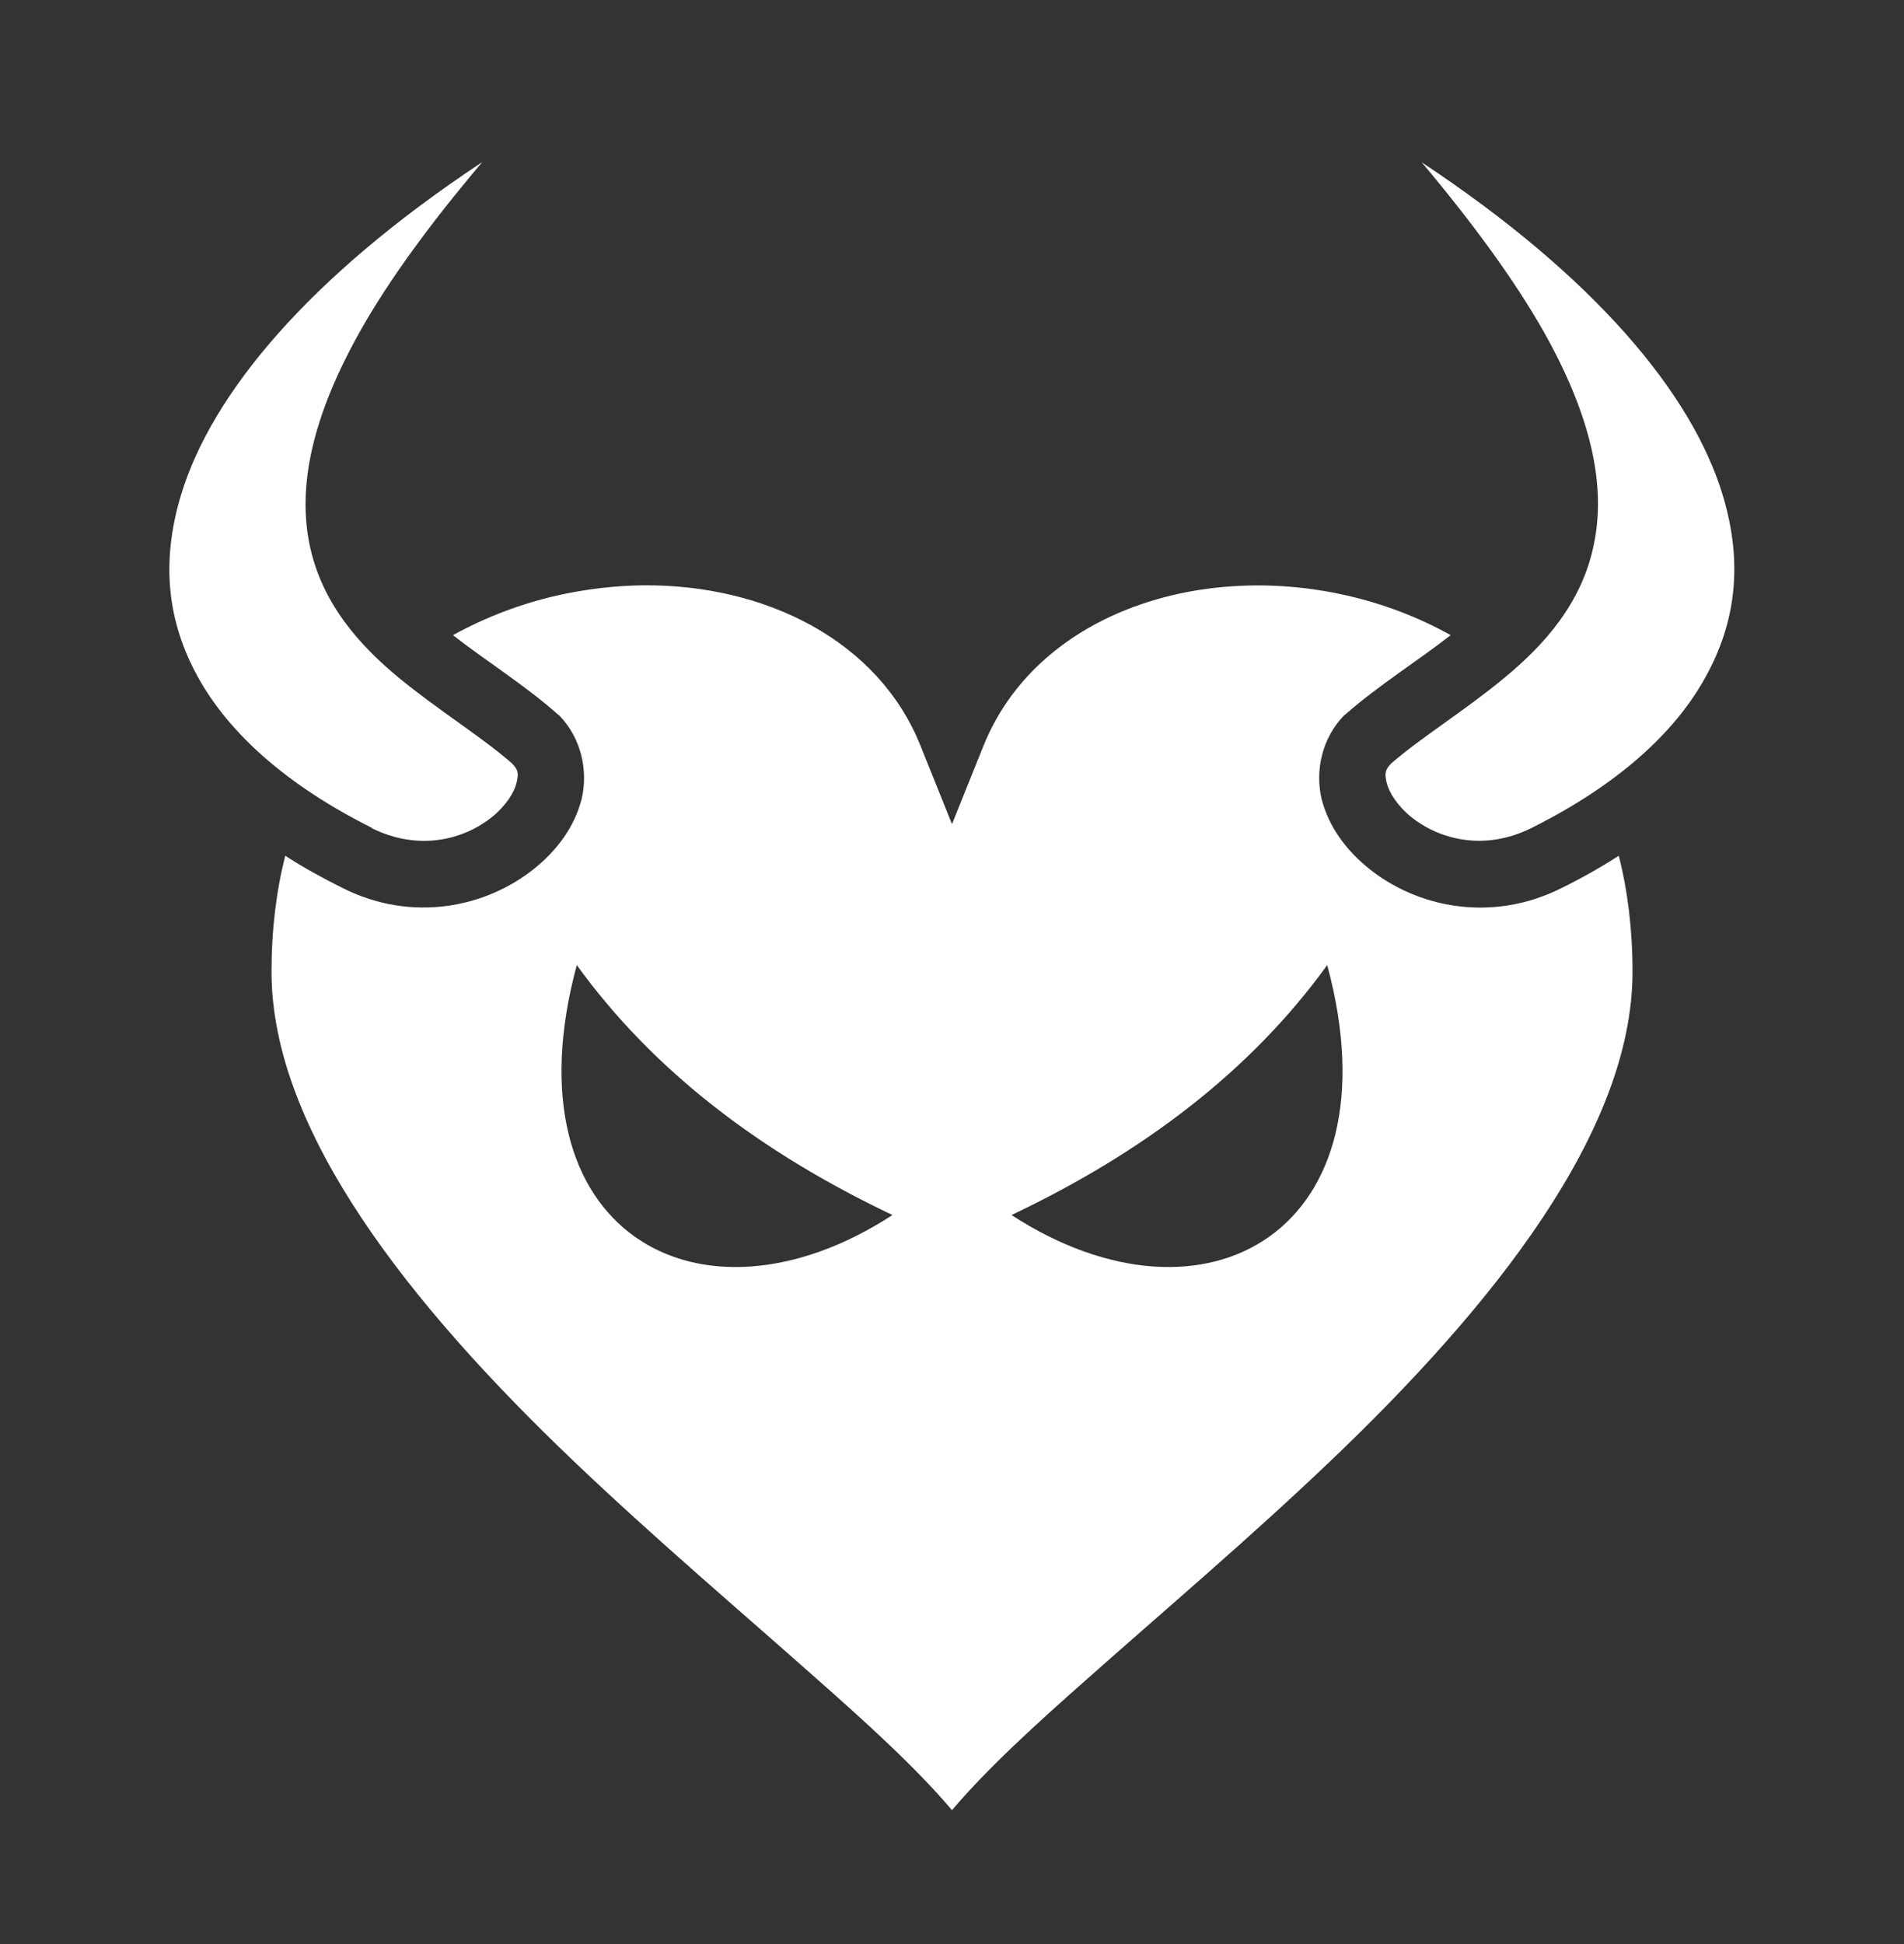 <svg width="48" height="49" viewBox="0 0 48 49" fill="none" xmlns="http://www.w3.org/2000/svg">
<rect x="0" y="0" width="48" height="49" fill="#333333" stroke="none"/>
<path d="M35.841 4.091C37.163 5.664 38.175 7.063 38.878 8.291C40.125 10.478 40.491 12.25 40.181 13.722C39.881 15.203 38.925 16.262 37.922 17.087C36.938 17.903 35.869 18.559 35.081 19.234C34.913 19.403 34.903 19.497 34.959 19.731C35.016 19.975 35.231 20.312 35.578 20.594C36.281 21.156 37.416 21.466 38.616 20.866C40.753 19.797 42.206 18.494 42.984 17.087C43.772 15.681 43.941 14.181 43.434 12.494C42.666 9.932 40.209 6.982 35.841 4.091ZM12.15 4.091C7.78 6.984 5.325 9.933 4.558 12.494C4.053 14.181 4.218 15.681 5.002 17.087C5.787 18.494 7.237 19.797 9.375 20.866V20.875C10.575 21.466 11.7 21.156 12.403 20.594C12.75 20.312 12.966 19.975 13.022 19.731C13.078 19.497 13.069 19.403 12.9 19.234C12.122 18.559 11.053 17.903 10.059 17.087C9.059 16.262 8.109 15.203 7.805 13.731C7.5 12.25 7.865 10.488 9.11 8.293C9.806 7.066 10.819 5.667 12.15 4.095V4.091ZM16.209 14.753C15.497 14.762 14.775 14.847 14.062 15.006C13.144 15.213 12.253 15.55 11.419 16.009C12.234 16.647 13.2 17.247 14.044 17.988L14.062 18.006L14.091 18.025C14.662 18.606 14.831 19.441 14.662 20.144C14.484 20.837 14.044 21.438 13.453 21.906C12.281 22.844 10.416 23.284 8.622 22.375C8.116 22.122 7.639 21.859 7.191 21.569C6.967 22.45 6.845 23.425 6.845 24.494C6.845 28.525 10.378 32.931 14.456 36.822C16.5 38.772 18.647 40.591 20.484 42.222C21.9 43.469 23.119 44.584 24 45.625C24.881 44.584 26.1 43.469 27.516 42.222C29.353 40.591 31.5 38.772 33.544 36.822C37.622 32.931 41.156 28.525 41.156 24.494C41.156 23.425 41.034 22.45 40.809 21.569C40.359 21.859 39.881 22.131 39.366 22.384C37.566 23.284 35.7 22.844 34.528 21.906C33.938 21.438 33.497 20.837 33.319 20.144C33.15 19.441 33.319 18.606 33.891 18.025L33.919 18.006L33.938 17.988C34.791 17.247 35.756 16.647 36.572 16.009C35.747 15.55 34.856 15.213 33.938 15.006C30.131 14.144 26.1 15.531 24.788 18.812L24 20.772L23.212 18.812C22.153 16.141 19.284 14.725 16.209 14.753ZM14.541 24.325C16.472 26.997 19.181 29.05 22.5 30.625C17.606 33.803 12.731 31.009 14.541 24.325ZM33.459 24.325C35.269 31.009 30.394 33.803 25.5 30.625C28.819 29.05 31.528 26.997 33.459 24.325Z" fill="white"/>
</svg>
